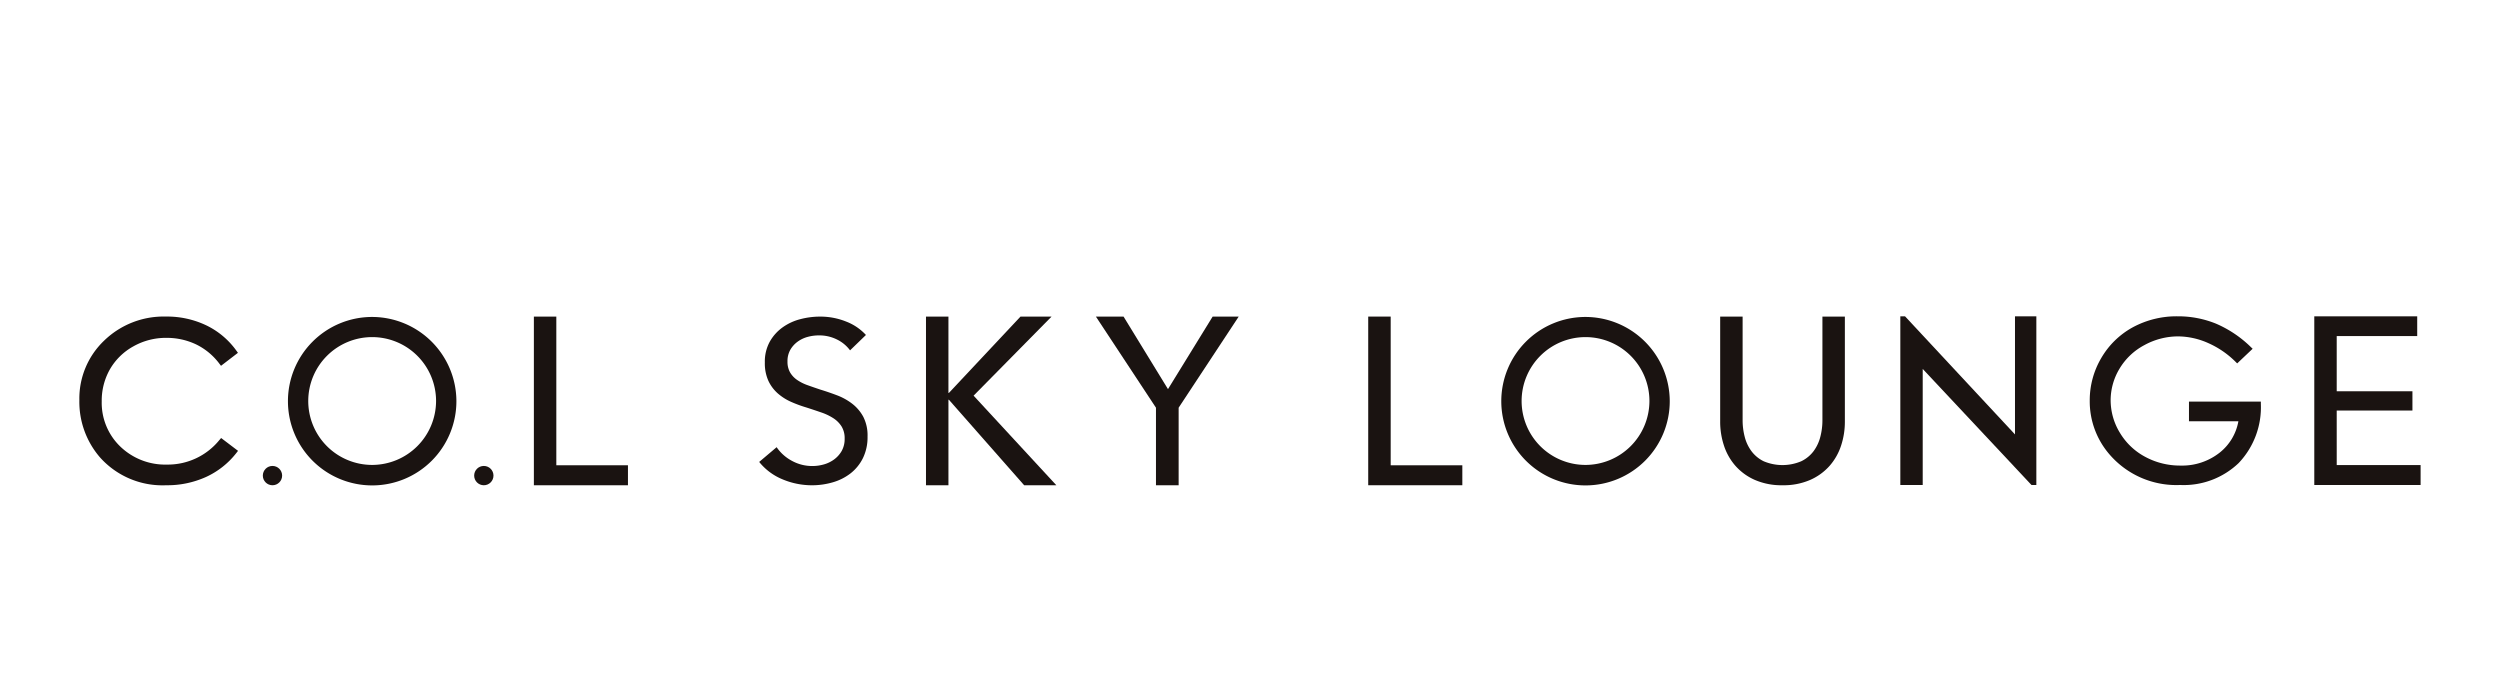 <svg xmlns="http://www.w3.org/2000/svg" width="382" height="107" viewBox="0 0 382 107">
  <g id="グループ_954" data-name="グループ 954" transform="translate(-2461 -9674)">
    <rect id="長方形_523" data-name="長方形 523" width="382" height="107" transform="translate(2461 9674)" fill="none"/>
    <g id="グループ_951" data-name="グループ 951">
      <path id="パス_324" data-name="パス 324" d="M365.524,50.777a5.472,5.472,0,0,0-1.974-1.645,6.051,6.051,0,0,0-2.806-.641,6.532,6.532,0,0,0-1.68.225,4.624,4.624,0,0,0-1.542.728,4.01,4.01,0,0,0-1.126,1.247,3.488,3.488,0,0,0-.433,1.784,3.256,3.256,0,0,0,.4,1.68,3.614,3.614,0,0,0,1.074,1.143,6.812,6.812,0,0,0,1.594.8q.918.33,1.957.676,1.247.381,2.529.866a9.079,9.079,0,0,1,2.321,1.282,6.315,6.315,0,0,1,1.7,1.992,6.239,6.239,0,0,1,.658,3.031,7.245,7.245,0,0,1-.71,3.308,6.771,6.771,0,0,1-1.888,2.321,8.03,8.03,0,0,1-2.719,1.368,11.251,11.251,0,0,1-3.169.45,11.574,11.574,0,0,1-4.486-.9,8.9,8.9,0,0,1-3.585-2.667l2.667-2.252a6.518,6.518,0,0,0,2.321,2.079,6.453,6.453,0,0,0,3.152.8,6.386,6.386,0,0,0,1.732-.243,4.858,4.858,0,0,0,1.576-.762,4.184,4.184,0,0,0,1.16-1.3,3.716,3.716,0,0,0,.45-1.888,3.424,3.424,0,0,0-.468-1.853,4.128,4.128,0,0,0-1.264-1.264,8.382,8.382,0,0,0-1.853-.883q-1.057-.364-2.235-.745a19.217,19.217,0,0,1-2.321-.849,8.042,8.042,0,0,1-2.044-1.282,5.918,5.918,0,0,1-1.455-1.923,6.484,6.484,0,0,1-.554-2.84,6.3,6.3,0,0,1,.745-3.152,6.787,6.787,0,0,1,1.94-2.182,8.083,8.083,0,0,1,2.7-1.265,11.833,11.833,0,0,1,3.031-.4,10.556,10.556,0,0,1,4.018.762,8,8,0,0,1,3.014,2.044Z" transform="translate(2225.365 9676.757)" fill="#1a1311"/>
      <path id="パス_325" data-name="パス 325" d="M427.275,57.284h.069L438.29,45.616h4.746L431.12,57.7l12.644,13.689h-4.919l-11.5-13.066h-.069V71.389h-3.43V45.616h3.43Z" transform="translate(2178.645 9676.757)" fill="#1a1311"/>
      <path id="パス_326" data-name="パス 326" d="M510.034,71.389h-3.464V59.541L497.39,45.616h4.226l6.79,11.085,6.825-11.085h3.983l-9.18,13.925Z" transform="translate(2131.062 9676.757)" fill="#1a1311"/>
      <path id="パス_327" data-name="パス 327" d="M1028.193,68.234h12.817v3.048h-16.246V45.51h15.727v3.014h-12.3v8.439h11.57v2.944h-11.57Z" transform="translate(1789.859 9676.825)" fill="#1a1311"/>
      <path id="パス_328" data-name="パス 328" d="M845.585,71.283V45.51h.72l16.8,18.044V45.51h3.264V71.283h-.742L849.006,53.548V71.283Z" transform="translate(1905.785 9676.825)" fill="#1a1311"/>
      <path id="パス_329" data-name="パス 329" d="M942.737,58.543v3h7.551a7.861,7.861,0,0,1-2.829,4.771,9.249,9.249,0,0,1-6.013,2,11.187,11.187,0,0,1-5.417-1.345,9.959,9.959,0,0,1-3.861-3.687,9.557,9.557,0,0,1-1.4-4.943,9.357,9.357,0,0,1,1.348-4.814,9.711,9.711,0,0,1,3.8-3.613,10.754,10.754,0,0,1,5.182-1.337,11.475,11.475,0,0,1,4.5.986,13.858,13.858,0,0,1,4.267,2.906l.239.235,2.361-2.236-.266-.253a17.455,17.455,0,0,0-5.334-3.584,15.349,15.349,0,0,0-5.845-1.122,14.024,14.024,0,0,0-6.888,1.691,12.523,12.523,0,0,0-4.806,4.7,12.715,12.715,0,0,0-1.752,6.489,12.384,12.384,0,0,0,3.054,8.261,13.474,13.474,0,0,0,10.75,4.634,12.154,12.154,0,0,0,8.954-3.356,12.371,12.371,0,0,0,3.389-9.034l0-.35Z" transform="translate(1852.738 9676.825)" fill="#1a1311"/>
      <path id="パス_330" data-name="パス 330" d="M618.7,68.34h10.947v3.048H615.267V45.616H618.7Z" transform="translate(2054.797 9676.757)" fill="#1a1311"/>
      <path id="パス_331" data-name="パス 331" d="M777.133,71.389a10.19,10.19,0,0,1-4.226-.814,8.553,8.553,0,0,1-2.979-2.165,8.839,8.839,0,0,1-1.749-3.1,11.573,11.573,0,0,1-.572-3.62V45.616h3.429V61.481a10.057,10.057,0,0,0,.312,2.477,6.3,6.3,0,0,0,1.022,2.2,5.163,5.163,0,0,0,1.87,1.559,7.357,7.357,0,0,0,5.768,0,5.143,5.143,0,0,0,1.888-1.559,6.309,6.309,0,0,0,1.022-2.2,10.037,10.037,0,0,0,.312-2.477V45.616h3.43V61.689a11.587,11.587,0,0,1-.571,3.62,8.845,8.845,0,0,1-1.749,3.1,8.565,8.565,0,0,1-2.979,2.165A10.194,10.194,0,0,1,777.133,71.389Z" transform="translate(1956.236 9676.757)" fill="#1a1311"/>
      <path id="パス_332" data-name="パス 332" d="M685.476,45.782A12.87,12.87,0,1,0,698.4,58.652,12.9,12.9,0,0,0,685.476,45.782Zm.012,22.609a9.765,9.765,0,1,1,9.808-9.765A9.787,9.787,0,0,1,685.488,68.391Z" transform="translate(2017.737 9676.649)" fill="#1a1311"/>
      <path id="パス_333" data-name="パス 333" d="M257.554,68.34H268.5v3.048H254.124V45.616h3.43Z" transform="translate(2288.452 9676.757)" fill="#1a1311"/>
      <circle id="楕円形_2" data-name="楕円形 2" cx="1.475" cy="1.475" r="1.475" transform="translate(2501.16 9745.196)" fill="#1a1311"/>
      <circle id="楕円形_3" data-name="楕円形 3" cx="1.475" cy="1.475" r="1.475" transform="translate(2533.453 9745.196)" fill="#1a1311"/>
      <path id="パス_334" data-name="パス 334" d="M79.061,64.171l-.282.328a10.131,10.131,0,0,1-7.967,3.732,9.885,9.885,0,0,1-7.166-2.764,9.275,9.275,0,0,1-2.829-6.893,9.691,9.691,0,0,1,1.265-4.925,9.345,9.345,0,0,1,3.568-3.481,10.1,10.1,0,0,1,5.018-1.3,10.441,10.441,0,0,1,4.554.992,9.79,9.79,0,0,1,3.541,2.913l.28.365,2.586-1.984-.261-.363a12.126,12.126,0,0,0-4.546-3.82,13.91,13.91,0,0,0-6.187-1.358,13.06,13.06,0,0,0-9.45,3.677A12.215,12.215,0,0,0,57.4,58.366a12.979,12.979,0,0,0,3.121,8.73,12.788,12.788,0,0,0,10.144,4.293,14.374,14.374,0,0,0,6.105-1.273A12.442,12.442,0,0,0,81.356,66.5l.289-.369Z" transform="translate(2415.727 9676.757)" fill="#1a1311"/>
      <path id="パス_335" data-name="パス 335" d="M160.281,45.782a12.87,12.87,0,1,0,12.927,12.87A12.9,12.9,0,0,0,160.281,45.782Zm.012,22.609a9.765,9.765,0,1,1,9.808-9.765A9.786,9.786,0,0,1,160.294,68.391Z" transform="translate(2357.53 9676.649)" fill="#1a1311"/>
    </g>
  </g>
</svg>
